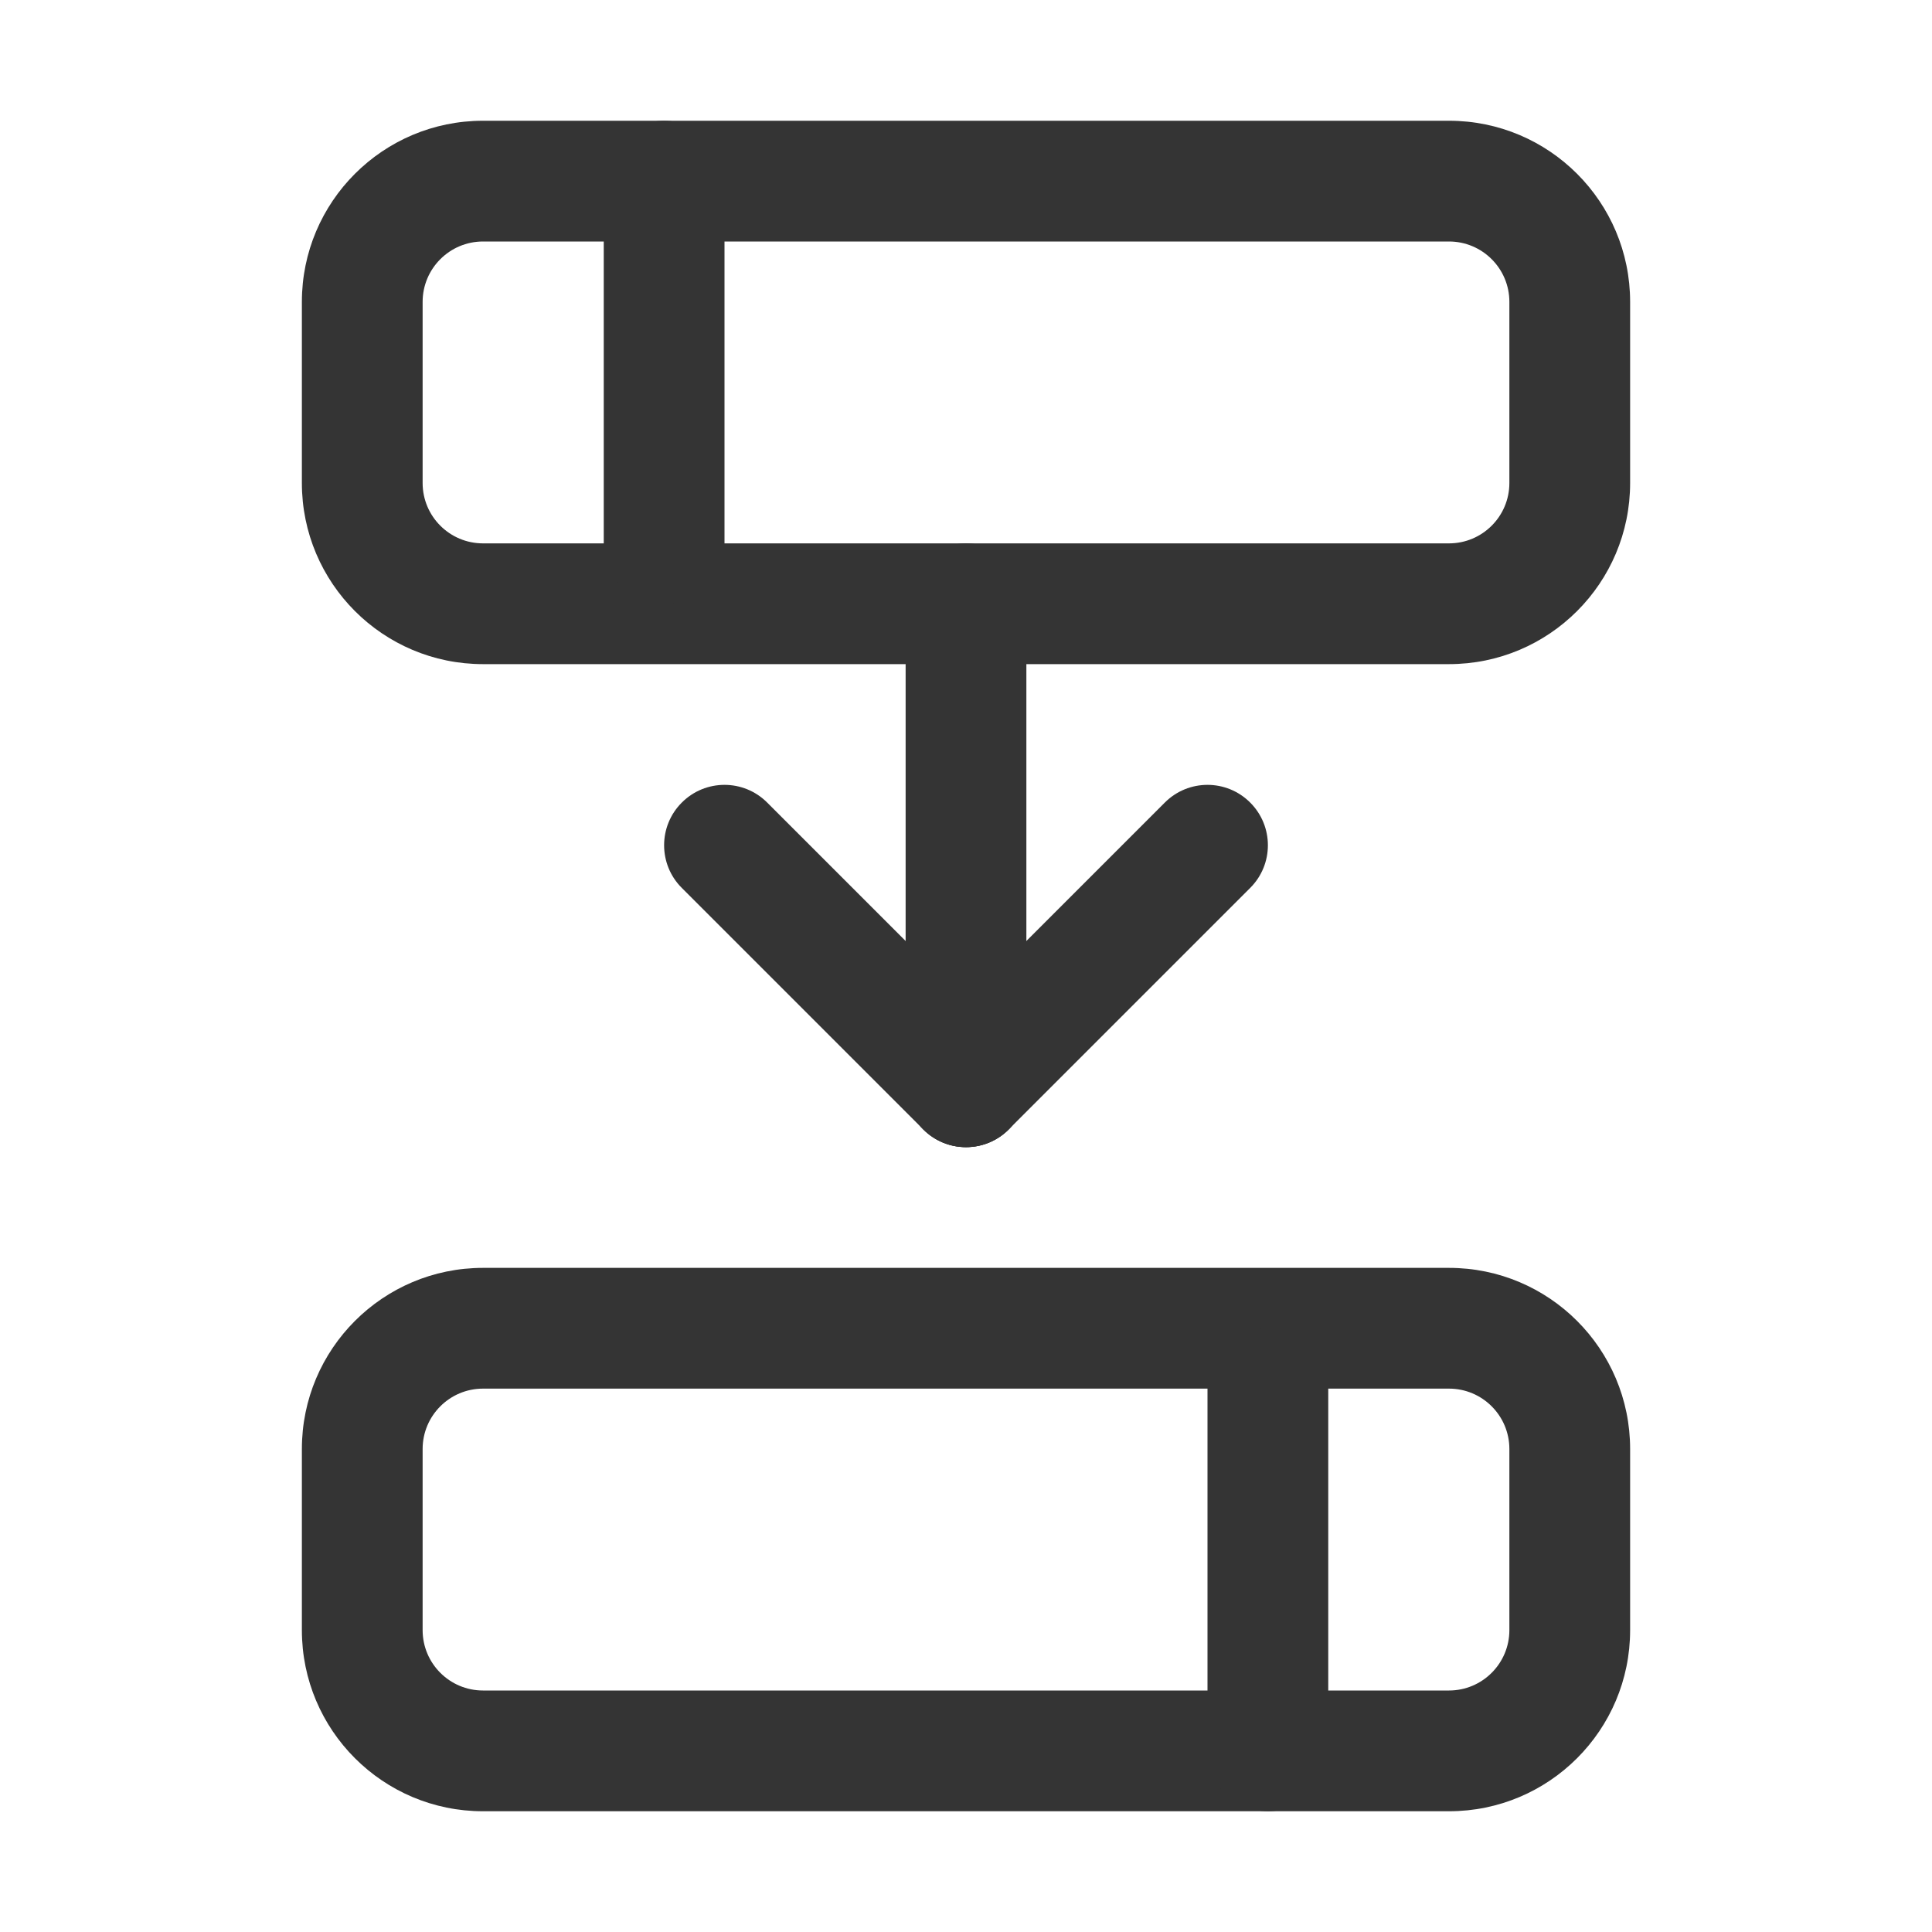 <svg width="32" height="32" viewBox="0 0 32 32" fill="none" xmlns="http://www.w3.org/2000/svg">
<path fill-rule="evenodd" clip-rule="evenodd" d="M20.707 13.293C21.098 13.683 21.098 14.317 20.707 14.707L16.707 18.707C16.317 19.098 15.683 19.098 15.293 18.707C14.902 18.317 14.902 17.683 15.293 17.293L19.293 13.293C19.683 12.902 20.317 12.902 20.707 13.293Z" fill="#343434"/>
<path fill-rule="evenodd" clip-rule="evenodd" d="M5 5C5 3.343 6.343 2 8 2H24C25.657 2 27 3.343 27 5V8C27 9.657 25.657 11 24 11H8C6.343 11 5 9.657 5 8V5ZM8 4C7.448 4 7 4.448 7 5V8C7 8.552 7.448 9 8 9H24C24.552 9 25 8.552 25 8V5C25 4.448 24.552 4 24 4H8Z" fill="#343434"/>
<path fill-rule="evenodd" clip-rule="evenodd" d="M5 24C5 22.343 6.343 21 8 21H24C25.657 21 27 22.343 27 24V27C27 28.657 25.657 30 24 30H8C6.343 30 5 28.657 5 27V24ZM8 23C7.448 23 7 23.448 7 24V27C7 27.552 7.448 28 8 28H24C24.552 28 25 27.552 25 27V24C25 23.448 24.552 23 24 23H8Z" fill="#343434"/>
<path fill-rule="evenodd" clip-rule="evenodd" d="M11 2C11.552 2 12 2.448 12 3V9C12 9.552 11.552 10 11 10C10.448 10 10 9.552 10 9V3C10 2.448 10.448 2 11 2Z" fill="#343434"/>
<path fill-rule="evenodd" clip-rule="evenodd" d="M21 22C21.552 22 22 22.448 22 23V29C22 29.552 21.552 30 21 30C20.448 30 20 29.552 20 29V23C20 22.448 20.448 22 21 22Z" fill="#343434"/>
<path fill-rule="evenodd" clip-rule="evenodd" d="M16 9C16.552 9 17 9.448 17 10V18C17 18.552 16.552 19 16 19C15.448 19 15 18.552 15 18V10C15 9.448 15.448 9 16 9Z" fill="#343434"/>
<path fill-rule="evenodd" clip-rule="evenodd" d="M11.293 13.293C11.683 12.902 12.317 12.902 12.707 13.293L16.707 17.293C17.098 17.683 17.098 18.317 16.707 18.707C16.317 19.098 15.683 19.098 15.293 18.707L11.293 14.707C10.902 14.317 10.902 13.683 11.293 13.293Z" fill="#343434"/>
</svg>
